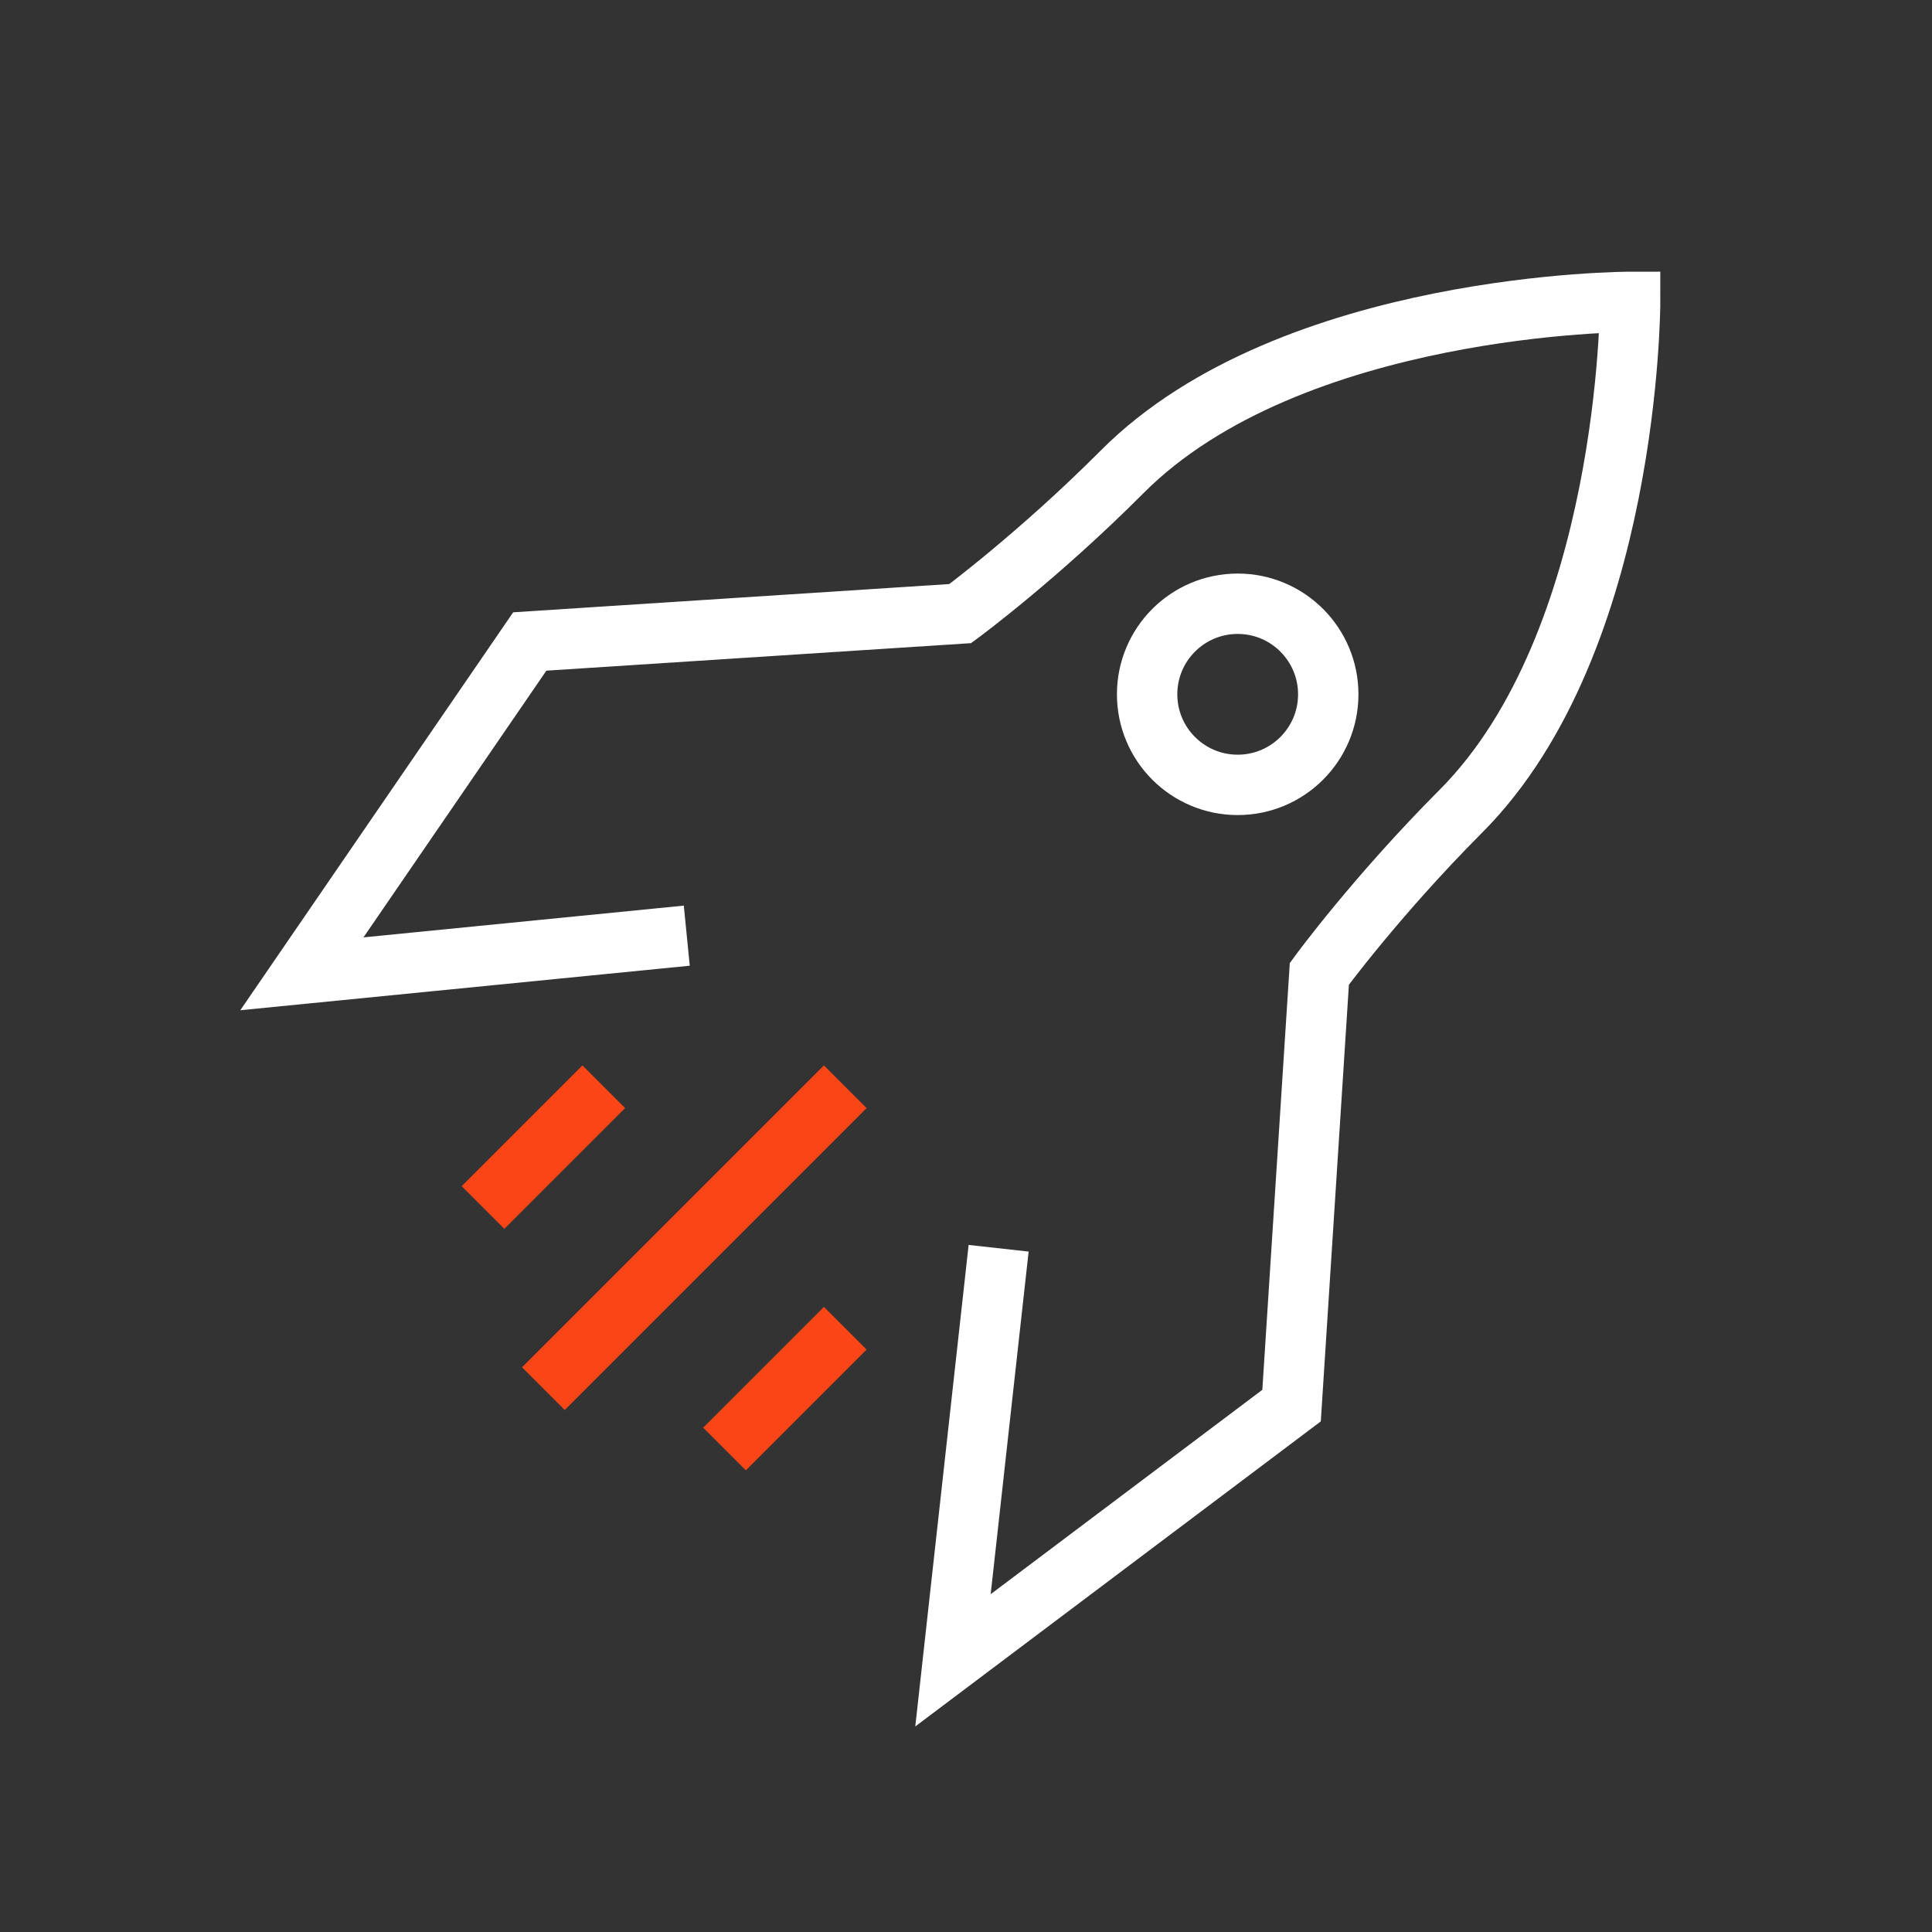<svg width="96" height="96" viewBox="0 0 96 96" fill="none" xmlns="http://www.w3.org/2000/svg">
<rect x="0" y="0" width="96" height="96" fill="#333333" stroke="none"/>
<path d="M32.633 46.641L15 48.388L26.324 31.875L47.714 30.489C47.714 30.489 51.559 27.656 55.765 23.438C64.177 15 81 15 81 15C81 15 81 31.875 72.588 40.312C68.382 44.531 65.558 48.388 65.558 48.388L64.177 69.844L47.353 82.5L49.456 63.516" stroke="white" stroke-width="3" stroke-linecap="square"/>
<path d="M42 54L27 69" stroke="#FA4616" stroke-width="3"/>
<path d="M30 54L24 60" stroke="#FA4616" stroke-width="3"/>
<path d="M42 66L36 72" stroke="#FA4616" stroke-width="3"/>
<circle cx="61.5" cy="34.5" r="4.5" stroke="white" stroke-width="3" stroke-linecap="square"/>
</svg>
